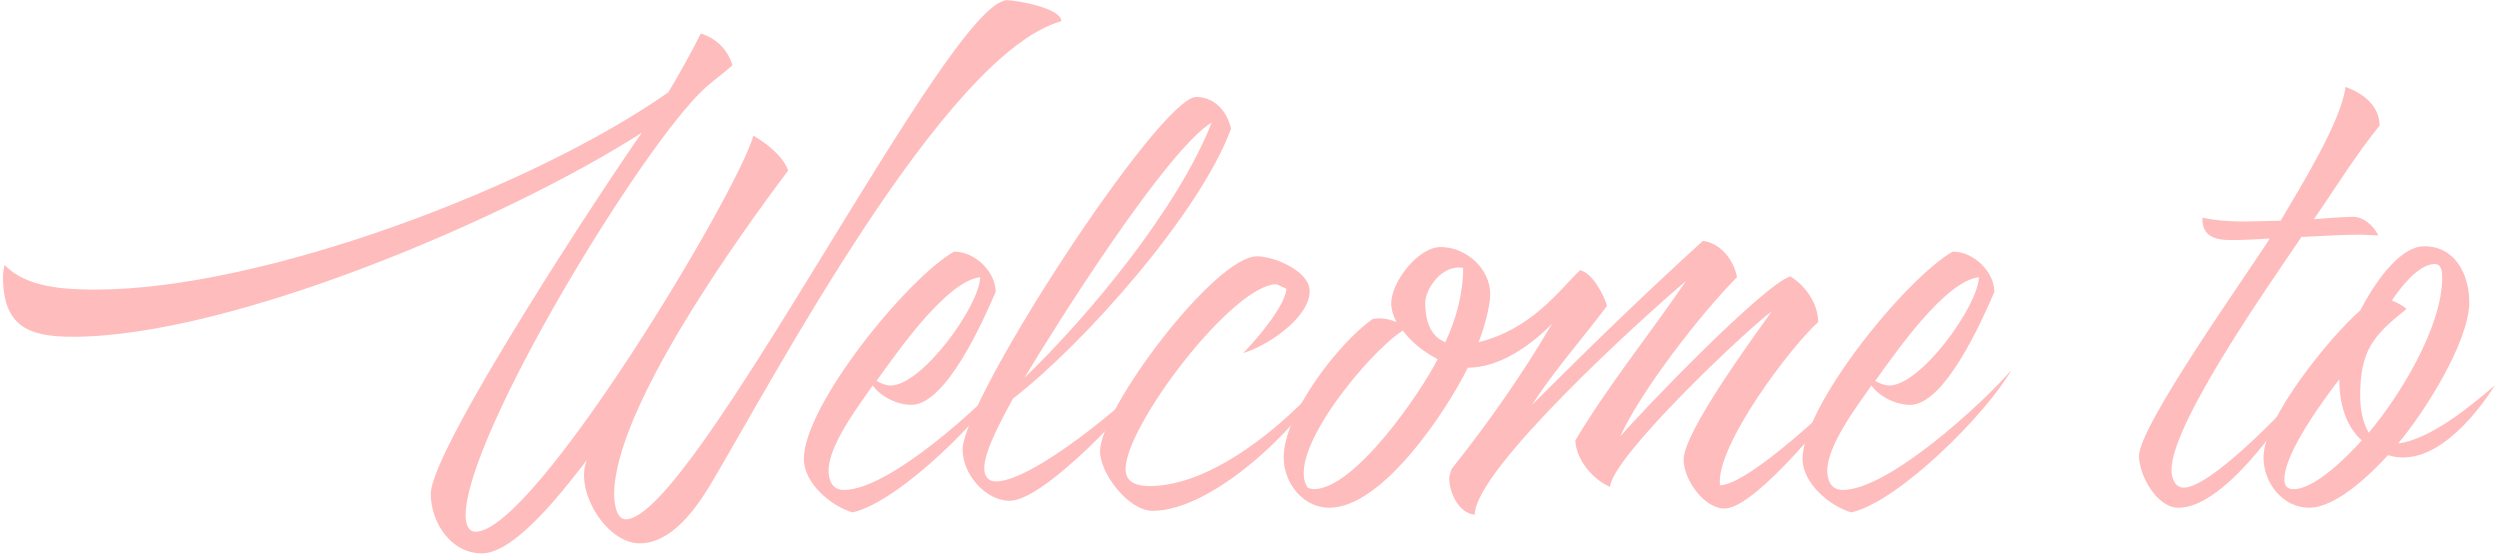<?xml version="1.0" encoding="UTF-8"?> <svg xmlns="http://www.w3.org/2000/svg" width="265" height="59" viewBox="0 0 265 59" fill="none"><path d="M0.482 28.072C2.778 30.532 7.042 30.696 10.158 30.696C27.788 30.696 56.488 19.872 70.838 9.786C72.068 7.736 73.216 5.686 74.282 3.554C75.922 4.046 77.152 5.276 77.644 6.916C76.742 7.736 75.676 8.474 74.774 9.294C68.214 15.198 49.354 46.112 49.354 54.64C49.354 55.296 49.518 56.362 50.42 56.362C56.652 56.362 78.218 20.364 79.858 14.378C81.252 15.198 82.974 16.51 83.548 18.068C78.382 24.956 65.098 43.324 65.098 52.426C65.098 53.082 65.262 55.05 66.328 55.05C73.462 55.05 100.604 0.028 106.754 0.028C107.738 0.028 112.494 0.848 112.494 2.242C100.112 5.768 81.908 40.29 75.266 51.442C73.708 53.984 71.166 57.592 67.804 57.592C64.196 57.592 60.834 51.852 62.228 48.736C60.178 51.36 54.766 58.658 51.076 58.658C47.796 58.658 45.664 55.378 45.664 52.344C45.664 47.588 64.442 19.134 68.05 14.05C54.028 23.07 24.508 35.698 7.698 35.698C2.942 35.698 0.318 34.55 0.318 29.302C0.318 28.892 0.4 28.482 0.482 28.072Z" fill="#FFBCBC"></path><path d="M101.114 26.678H101.196C103.328 26.678 105.542 28.81 105.542 30.942C104.23 33.976 100.294 42.914 96.604 42.914C95.128 42.914 93.406 42.094 92.504 40.864C91.028 42.996 87.83 47.178 87.83 49.884C87.83 50.95 88.24 51.934 89.47 51.934C94.308 51.934 104.312 42.75 107.346 39.224C104.804 43.734 95.456 53.164 90.372 54.312C88.076 53.656 85.206 51.196 85.206 48.654C85.206 42.996 96.112 29.548 101.114 26.678ZM103.902 29.384C100.294 29.794 95.046 37.42 92.914 40.372C93.324 40.618 93.898 40.864 94.39 40.864C97.752 40.864 103.82 32.418 103.902 29.384Z" fill="#FFBCBC"></path><path d="M126.8 10.278C128.768 10.278 130.08 11.836 130.49 13.64C127.21 22.578 114.91 36.436 107.366 42.258C106.464 43.98 104.332 47.67 104.332 49.638C104.332 50.458 104.742 51.032 105.562 51.032C109.498 51.032 119.666 42.504 122.372 39.552C120.486 42.586 110.728 53.082 107.038 53.082C104.414 53.082 102.036 50.212 102.036 47.67C102.036 42.34 122.946 10.278 126.8 10.278ZM108.596 40.044C115.566 33.32 124.914 22.004 128.44 12.984C123.602 15.936 111.876 34.55 108.596 40.044Z" fill="#FFBCBC"></path><path d="M133.25 27.17C135.054 27.17 138.826 28.728 138.826 30.86C138.826 33.73 134.152 36.764 131.774 37.42C133.086 36.108 136.202 32.5 136.366 30.614L135.3 30.122C130.626 30.204 119.31 45.128 119.31 49.72C119.31 51.196 120.622 51.524 121.852 51.524C128.576 51.524 136.448 44.8 140.466 40.044C137.842 45.292 128.494 54.148 122.18 54.148C119.638 54.148 116.604 50.212 116.604 47.834C116.604 43.406 128.74 27.17 133.25 27.17Z" fill="#FFBCBC"></path><path d="M156.733 36.272C162.391 34.878 165.343 30.696 167.475 28.646C168.787 28.892 170.017 31.27 170.345 32.418C167.721 35.944 164.769 39.224 162.391 42.914C168.295 37.01 174.281 31.188 180.513 25.53C182.399 25.776 183.793 27.58 184.121 29.384C180.349 33.156 173.871 41.52 171.739 46.276C174.035 43.57 186.991 30.122 189.779 29.302C191.419 30.286 192.731 32.254 192.731 34.14C189.943 36.6 181.825 47.26 182.317 51.442C185.433 51.36 194.617 42.586 196.749 40.372C194.863 42.914 186.171 53.902 182.809 53.902C180.595 53.902 178.463 50.786 178.463 48.736C178.463 45.784 185.843 35.78 187.811 32.992C184.859 35.206 170.837 48.49 170.673 51.606C168.869 50.868 167.065 48.736 166.983 46.686C170.509 40.782 174.855 35.452 178.709 29.794C174.691 33.156 156.323 49.72 156.323 54.558C154.601 54.394 153.617 52.18 153.617 50.704C153.617 50.376 153.781 50.048 153.863 49.72C157.717 44.882 161.407 39.634 164.523 34.304C162.309 36.6 158.947 38.978 155.585 38.978C153.371 43.488 146.565 53.82 140.907 53.82C138.119 53.82 136.069 51.196 136.069 48.49C136.069 43.898 141.891 36.354 145.499 33.812C146.401 33.648 147.221 33.812 148.041 34.14C147.713 33.566 147.467 32.828 147.467 32.172C147.467 29.876 150.337 26.186 152.715 26.186C155.421 26.186 157.963 28.482 157.963 31.188C157.963 32.582 157.225 35.042 156.733 36.272ZM138.611 51.688C138.775 51.77 139.103 51.852 139.267 51.852C143.613 51.852 150.665 41.52 152.387 38.076C150.993 37.338 149.681 36.354 148.697 35.042C145.171 37.256 136.151 48.08 138.611 51.688ZM153.207 36.272C154.355 33.812 155.093 31.106 155.093 28.4C152.797 27.99 151.075 30.696 151.075 32.09C151.075 33.73 151.485 35.616 153.207 36.272Z" fill="#FFBCBC"></path><path d="M206.977 26.678H207.059C209.191 26.678 211.405 28.81 211.405 30.942C210.093 33.976 206.157 42.914 202.467 42.914C200.991 42.914 199.269 42.094 198.367 40.864C196.891 42.996 193.693 47.178 193.693 49.884C193.693 50.95 194.103 51.934 195.333 51.934C200.171 51.934 210.175 42.75 213.209 39.224C210.667 43.734 201.319 53.164 196.235 54.312C193.939 53.656 191.069 51.196 191.069 48.654C191.069 42.996 201.975 29.548 206.977 26.678ZM209.765 29.384C206.157 29.794 200.909 37.42 198.777 40.372C199.187 40.618 199.761 40.864 200.253 40.864C203.615 40.864 209.683 32.418 209.765 29.384Z" fill="#FFBCBC"></path><path d="M248.629 9.212C250.433 9.868 252.237 11.18 252.237 13.312C249.695 16.428 247.563 19.954 245.267 23.234C246.661 23.152 248.055 22.988 249.449 22.988C250.597 22.988 251.581 23.972 252.073 24.874V24.956L250.187 24.874C248.137 24.874 246.005 25.038 243.955 25.12C240.921 29.63 230.179 44.8 230.179 49.802C230.179 50.622 230.507 51.688 231.491 51.688C234.279 51.688 241.987 43.652 243.873 41.52C241.659 45.128 235.591 53.82 230.917 53.82C228.621 53.82 226.735 50.376 226.735 48.326C226.735 45.128 238.379 28.81 240.593 25.284C239.199 25.366 237.887 25.448 236.493 25.448C234.771 25.448 233.377 25.038 233.459 23.07C234.935 23.398 236.493 23.48 237.969 23.48L241.741 23.398C243.709 20.036 248.137 12.984 248.629 9.212Z" fill="#FFBCBC"></path><path d="M261.742 32.008C261.742 36.272 256.904 43.816 254.198 47.014C257.724 46.522 261.824 43.078 264.448 40.864C262.316 44.226 257.806 49.72 253.132 48.244C251.328 50.212 247.638 53.82 244.768 53.82C241.98 53.82 239.93 51.196 239.93 48.49C239.93 44.308 247.064 35.616 250.18 32.91C251.328 30.696 254.116 26.104 256.986 26.104C260.266 26.104 261.742 29.138 261.742 32.008ZM255.1 32.746C251.492 35.616 250.18 37.174 250.18 42.012C250.18 43.324 250.426 44.718 251.082 45.866C254.362 42.012 258.872 34.632 258.872 29.466C258.872 28.892 258.872 27.99 258.052 27.99C256.33 27.99 254.362 30.614 253.542 31.844C254.116 32.09 254.608 32.336 255.1 32.746ZM242.144 50.786C242.144 51.442 242.39 51.852 243.128 51.852C245.424 51.852 248.95 48.244 250.344 46.686C248.54 45.046 247.966 42.586 247.966 40.208C246.326 42.34 242.144 47.998 242.144 50.786Z" fill="#FFBCBC"></path></svg> 